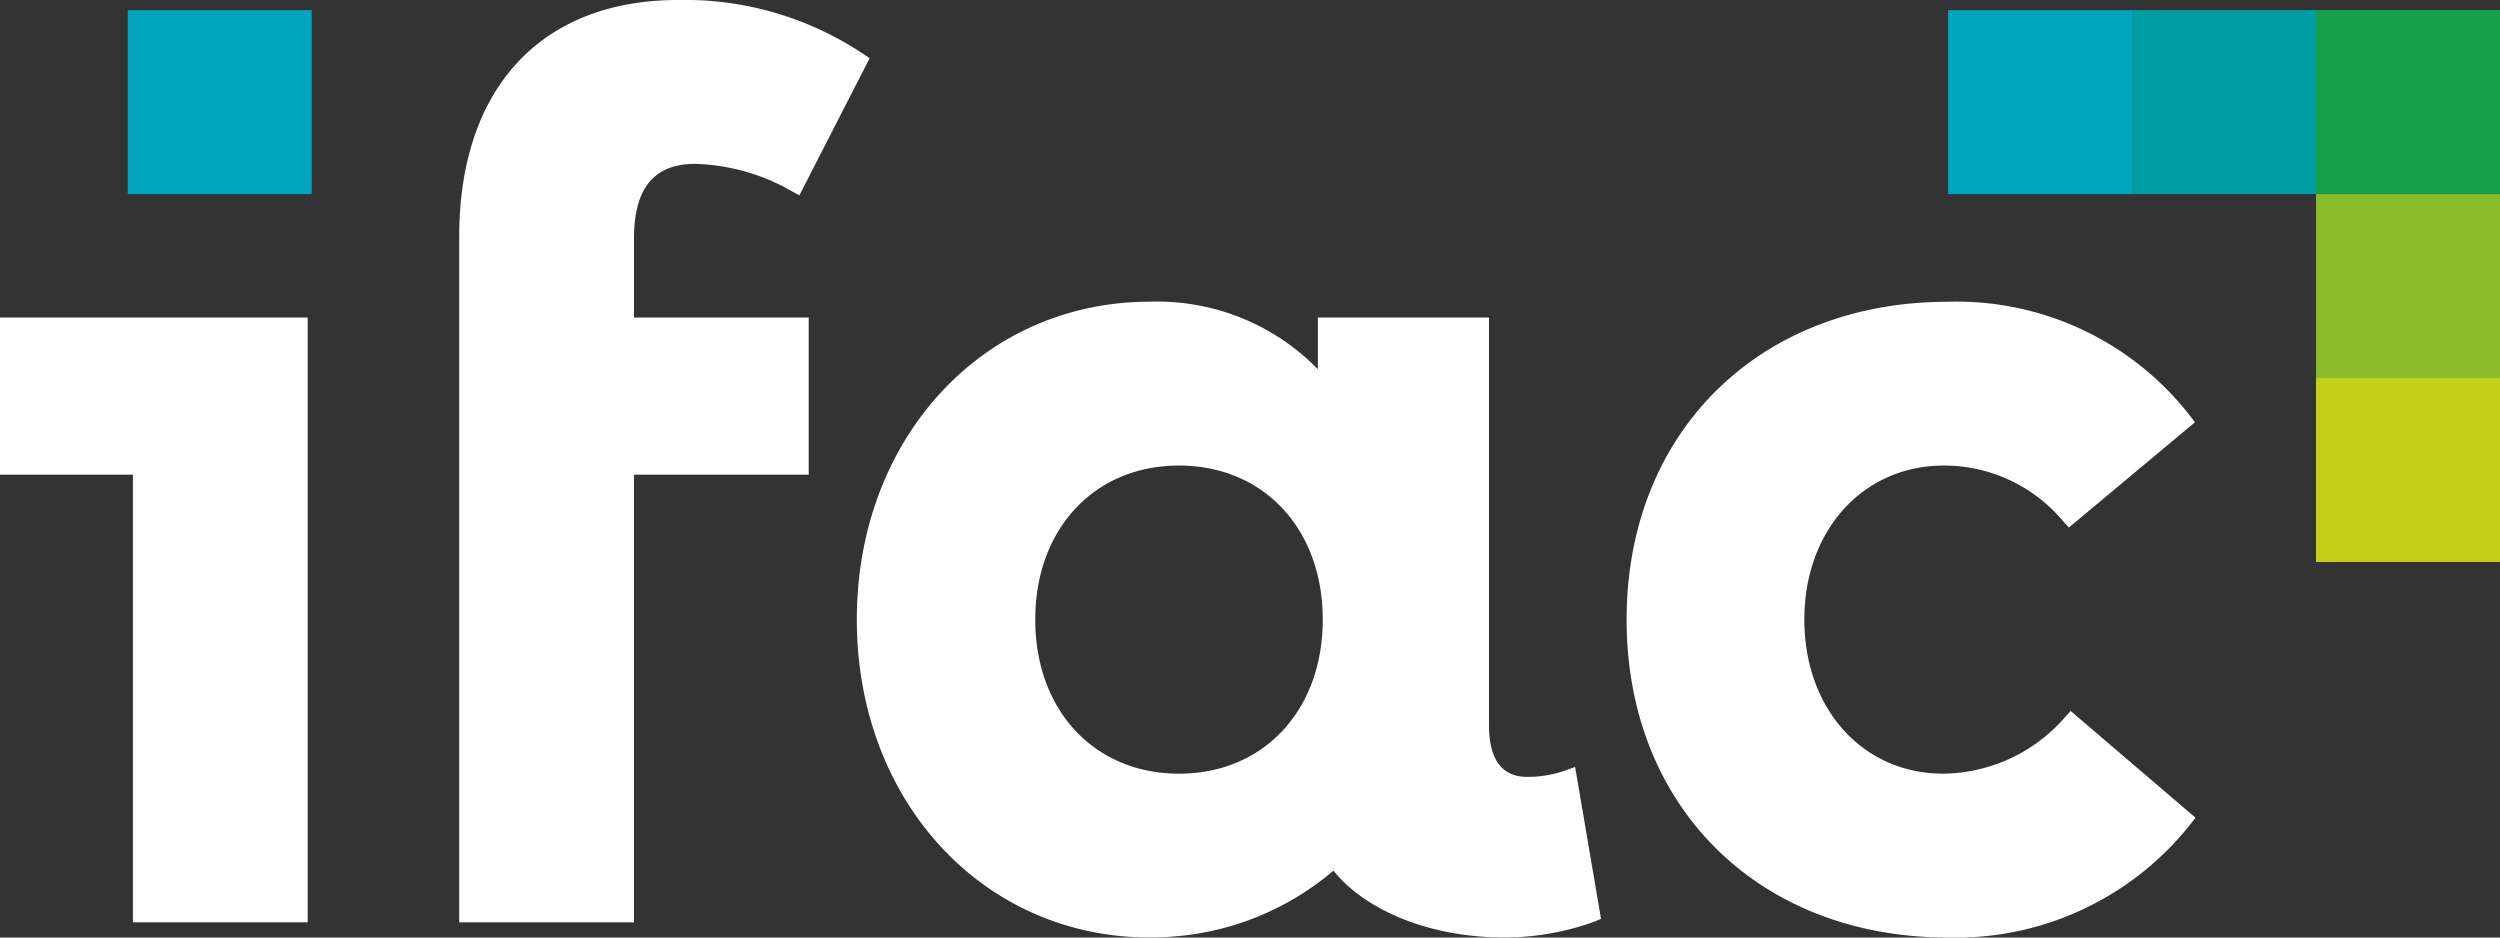 <svg xmlns="http://www.w3.org/2000/svg" width="100" height="37.5" viewBox="0 0 100 37.5">
  <rect x="0" y="0" width="100" height="37.5" fill="#333333" stroke="none"/>
  <g id="Group_3912" data-name="Group 3912" transform="translate(-46 -43.249)">
    <g id="Group_54" data-name="Group 54" transform="translate(-33.37 -31.559)">
      <path id="Path_7" data-name="Path 7" d="M104.729,87.508h6.989v6.286h-6.989V111.7h-6.99V84.268c0-5.923,3.273-9.46,8.756-9.46a12.847,12.847,0,0,1,7.419,2.167l.242.16-2.811,5.486-.292-.158a8.2,8.2,0,0,0-3.878-1.1c-1.645,0-2.445.975-2.445,2.98Zm57.469,15.74-.212.231a6.547,6.547,0,0,1-4.887,2.276c-3.219,0-5.555-2.592-5.555-6.163s2.347-6.162,5.58-6.162a6.208,6.208,0,0,1,4.793,2.254l.21.224,5.041-4.209-.188-.247a11.823,11.823,0,0,0-9.685-4.574c-7.572,0-12.861,5.229-12.861,12.716s5.289,12.716,12.861,12.716A11.976,11.976,0,0,0,167,107.761l.19-.244Zm-18.788,8.314-.234.1a10.551,10.551,0,0,1-3.621.645c-3.329,0-5.767-1.3-6.846-2.675a11.175,11.175,0,0,1-6.151,2.615,11.68,11.68,0,0,1-1.195.061c-6.685,0-11.72-5.471-11.72-12.716s5.038-12.716,11.72-12.716a8.977,8.977,0,0,1,6.721,2.7V87.508h6.845v16.3c0,1.377.514,2.075,1.529,2.075a4.47,4.47,0,0,0,1.552-.266l.365-.133ZM126.53,93.43c-3.385,0-5.75,2.534-5.75,6.162s2.364,6.163,5.75,6.163,5.75-2.534,5.75-6.163S129.915,93.43,126.53,93.43Zm-47.16.364h5.317V111.7h6.99V87.508H79.37Z" transform="translate(0)" fill="#fff"/>
      <rect id="Rectangle_166" data-name="Rectangle 166" width="7.359" height="7.359" transform="translate(84.479 75.212)" fill="#00a4bf"/>
      <rect id="Rectangle_167" data-name="Rectangle 167" width="7.359" height="7.359" transform="translate(172.011 75.212)" fill="#14a14a"/>
      <rect id="Rectangle_168" data-name="Rectangle 168" width="7.359" height="7.359" transform="translate(172.011 82.571)" fill="#8abb2a"/>
      <rect id="Rectangle_169" data-name="Rectangle 169" width="7.359" height="7.359" transform="translate(172.011 89.929)" fill="#c4d015"/>
      <rect id="Rectangle_170" data-name="Rectangle 170" width="7.359" height="7.359" transform="translate(164.653 75.212)" fill="#009da2"/>
      <rect id="Rectangle_171" data-name="Rectangle 171" width="7.359" height="7.359" transform="translate(157.294 75.212)" fill="#00a4bf"/>
    </g>
  </g>
</svg>
